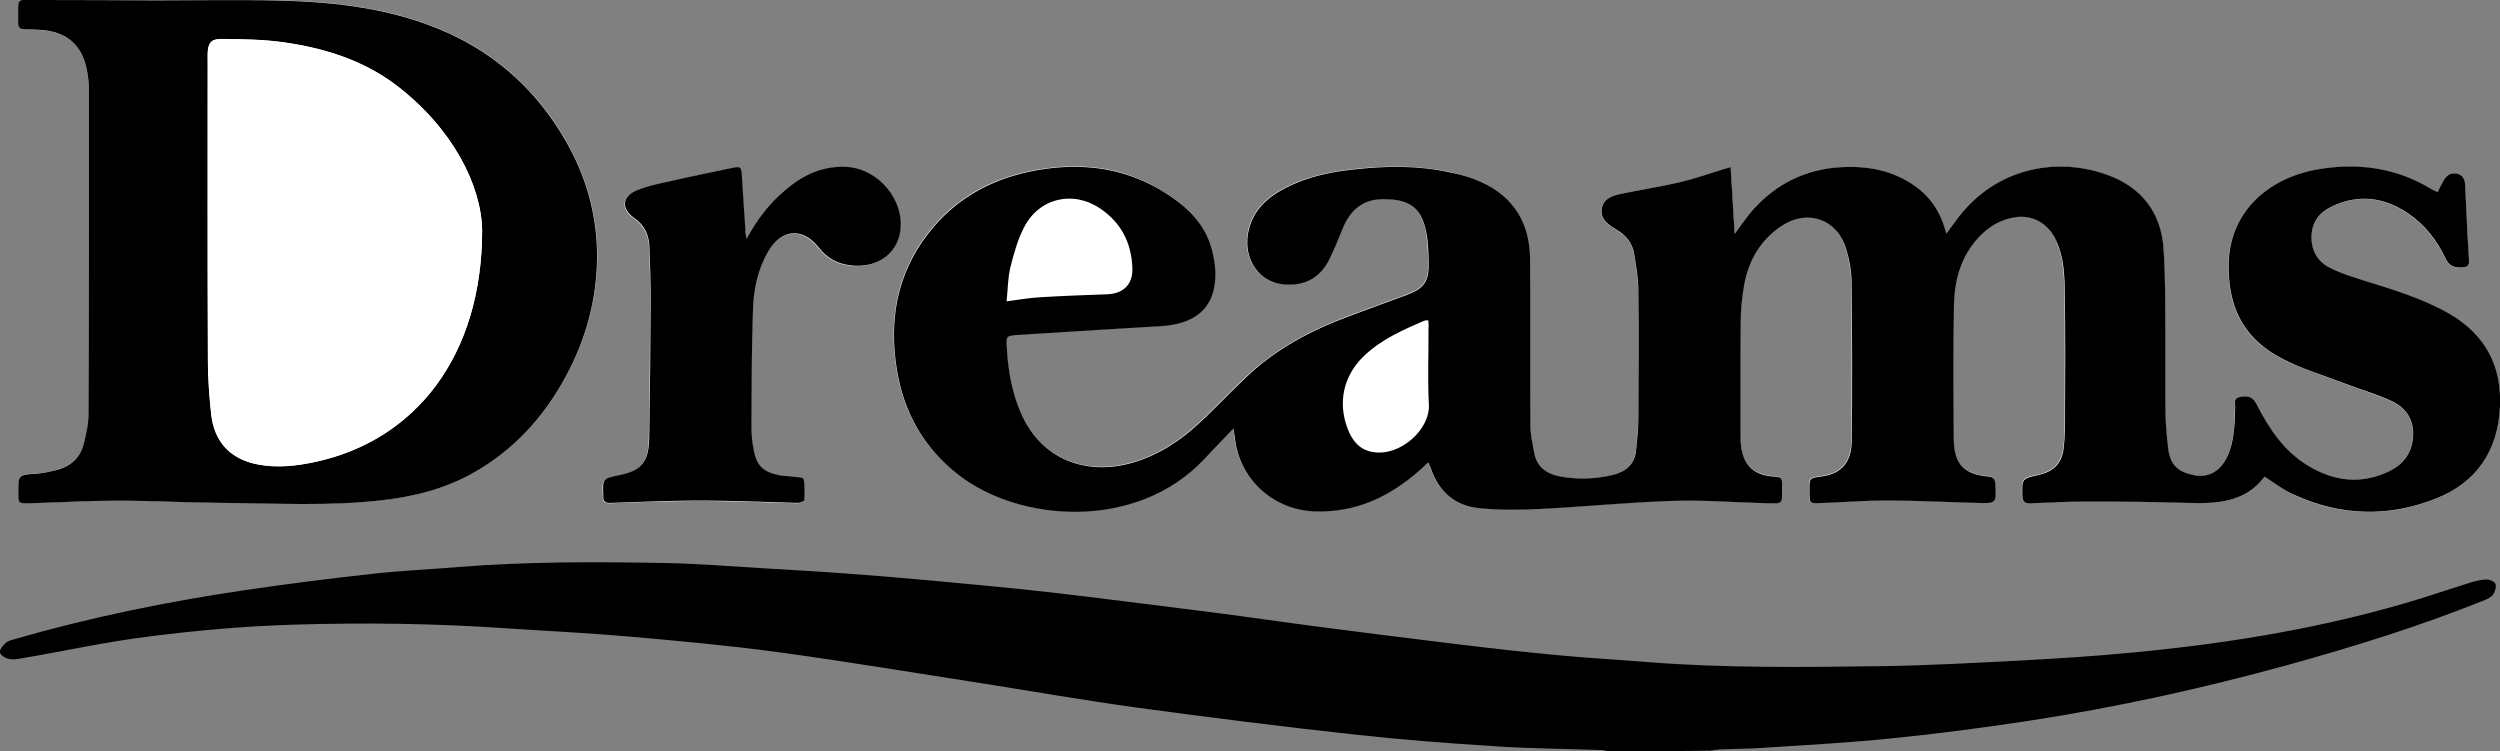 <!-- Generator: Adobe Illustrator 25.1.0, SVG Export Plug-In  -->
<svg version="1.1" xmlns="http://www.w3.org/2000/svg" xmlns:xlink="http://www.w3.org/1999/xlink" x="0px" y="0px"
	 width="124.03px" height="37.27px" viewBox="0 0 124.03 37.27" style="overflow:visible;enable-background:new 0 0 124.03 37.27;"
	 xml:space="preserve">
<rect x="0" y="0" width="124.03" height="37.27" fill="#808080" stroke="none"/>
<style type="text/css">
	.st0{fill:#FFFFFF;}
</style>
<defs>
</defs>
<g>
	<path class="st0" d="M112.35,23.65c0.52,0.33,0.99,0.71,1.53,0.94c2.29,1.02,4.63,1.08,6.95,0.16c2.03-0.8,3.08-2.37,3.19-4.54
		c0.1-2.04-0.73-3.6-2.52-4.64c-1.34-0.78-2.82-1.2-4.28-1.66c-0.55-0.17-1.11-0.36-1.63-0.61c-0.63-0.31-0.94-0.86-0.92-1.58
		c0.02-0.7,0.4-1.17,0.99-1.46c1.32-0.63,2.59-0.48,3.78,0.32c0.83,0.56,1.44,1.32,1.86,2.22c0.19,0.42,0.46,0.5,0.86,0.48
		c0.27-0.02,0.34-0.12,0.32-0.38c-0.06-0.88-0.09-1.77-0.14-2.65c-0.02-0.35-0.03-0.71-0.05-1.06c-0.02-0.29-0.13-0.52-0.45-0.57
		c-0.33-0.05-0.52,0.15-0.66,0.41c-0.09,0.16-0.17,0.33-0.26,0.51c-0.14-0.07-0.24-0.11-0.34-0.17c-1.66-0.99-3.46-1.26-5.35-1
		c-2.62,0.37-4.63,2.08-4.67,4.74c-0.03,1.95,0.58,3.62,2.63,4.68c1,0.52,2.11,0.85,3.17,1.26c0.76,0.29,1.54,0.52,2.27,0.85
		c0.7,0.32,1.13,0.9,1.08,1.72c-0.04,0.82-0.46,1.42-1.19,1.77c-1.39,0.67-2.74,0.5-4.03-0.28c-1.19-0.72-1.93-1.85-2.55-3.05
		c-0.18-0.35-0.42-0.45-0.85-0.35c-0.35,0.08-0.18,0.37-0.21,0.57c-0.03,0.17,0,0.35-0.01,0.53c-0.06,0.69-0.11,1.39-0.47,2.02
		c-0.33,0.58-0.88,0.87-1.48,0.77c-0.86-0.14-1.25-0.49-1.35-1.26c-0.08-0.56-0.14-1.13-0.14-1.7c-0.02-1.42,0-2.84-0.01-4.26
		c-0.01-1.34,0-2.69-0.09-4.02c-0.12-1.79-1.07-3.05-2.75-3.66c-2.52-0.93-5.54-0.37-7.44,2.1c-0.19,0.25-0.37,0.5-0.59,0.8
		c-0.25-1.02-0.76-1.8-1.57-2.37c-1.07-0.76-2.29-0.99-3.58-0.93c-1.78,0.08-3.26,0.8-4.44,2.11c-0.33,0.37-0.6,0.79-0.91,1.2
		c-0.07-1.11-0.13-2.18-0.2-3.31c-0.2,0.06-0.32,0.09-0.44,0.13c-0.69,0.21-1.37,0.46-2.08,0.62c-0.99,0.23-1.99,0.38-2.98,0.59
		c-0.4,0.08-0.81,0.24-0.89,0.72c-0.08,0.48,0.24,0.74,0.6,0.96c0.06,0.04,0.13,0.08,0.19,0.12c0.43,0.27,0.73,0.65,0.81,1.15
		c0.1,0.58,0.2,1.18,0.21,1.77c0.02,2.15,0.02,4.31,0,6.46c0,0.5-0.06,1.01-0.11,1.51c-0.07,0.68-0.47,1.06-1.11,1.23
		c-0.91,0.24-1.83,0.25-2.75,0.07c-0.62-0.12-1.07-0.47-1.19-1.13c-0.08-0.45-0.19-0.9-0.19-1.35c-0.02-2.76,0-5.52-0.02-8.29
		c-0.02-1.75-0.79-3.07-2.41-3.81c-0.5-0.23-1.05-0.4-1.59-0.52c-1.58-0.34-3.18-0.31-4.77-0.14c-1.16,0.13-2.31,0.37-3.36,0.91
		c-0.94,0.48-1.67,1.15-1.87,2.25c-0.24,1.3,0.54,2.43,1.77,2.54c1.02,0.09,1.79-0.3,2.25-1.22c0.26-0.51,0.47-1.04,0.68-1.57
		c0.38-0.93,1.03-1.46,2.06-1.44c0.99,0.02,1.75,0.25,2.03,1.43c0.13,0.56,0.15,1.15,0.17,1.73c0.02,0.95-0.25,1.29-1.13,1.61
		c-0.94,0.34-1.88,0.69-2.82,1.04c-1.9,0.7-3.65,1.65-5.13,3.05c-0.78,0.74-1.52,1.53-2.31,2.26c-0.97,0.9-2.06,1.61-3.35,1.97
		c-2.24,0.63-4.49-0.15-5.5-2.5c-0.44-1.03-0.63-2.1-0.69-3.21c-0.03-0.58-0.05-0.6,0.52-0.64c2.1-0.14,4.2-0.26,6.29-0.39
		c0.39-0.02,0.79-0.03,1.17-0.08c1.38-0.17,2.2-0.85,2.34-2.09c0.06-0.54,0-1.12-0.14-1.65c-0.37-1.42-1.4-2.32-2.61-3.02
		c-1.76-1.03-3.67-1.29-5.66-1.01c-2.37,0.33-4.38,1.33-5.85,3.26c-1.52,1.99-1.89,4.25-1.52,6.66c0.33,2.14,1.33,3.91,3.06,5.26
		c3.03,2.36,8.84,2.79,12.21-0.8c0.46-0.5,0.94-0.98,1.43-1.5c0.03,0.16,0.06,0.29,0.07,0.43c0.2,2.05,1.88,3.59,3.94,3.68
		c2.09,0.08,3.79-0.75,5.3-2.1c0.11-0.1,0.21-0.2,0.35-0.33c0.06,0.13,0.1,0.2,0.13,0.28c0.39,1.16,1.19,1.88,2.4,1.99
		c1,0.1,2.02,0.09,3.03,0.04c2.19-0.11,4.37-0.33,6.56-0.4c1.5-0.05,3.01,0.08,4.52,0.11c1.07,0.03,0.9,0.12,0.92-0.93
		c0-0.03,0-0.05,0-0.08c0.01-0.21-0.1-0.29-0.3-0.3c-1.25-0.05-1.76-0.73-1.76-1.99c0-1.89-0.01-3.78,0.01-5.66
		c0.01-0.6,0.07-1.21,0.16-1.81c0.2-1.24,0.81-2.27,1.86-2.98c1.29-0.86,2.76-0.34,3.21,1.14c0.16,0.52,0.26,1.07,0.27,1.6
		c0.03,2.64,0.03,5.27,0.01,7.91c-0.01,1.09-0.53,1.65-1.5,1.78c-0.6,0.08-0.6,0.08-0.6,0.67c0,0.05,0,0.1,0,0.15
		c0,0.49,0.02,0.52,0.52,0.5c1.1-0.04,2.2-0.13,3.3-0.13c1.5,0,2.99,0.08,4.48,0.12c0.99,0.03,0.98,0.03,0.92-0.97
		c-0.01-0.24-0.11-0.32-0.35-0.34c-1.19-0.1-1.71-0.63-1.71-1.83c-0.02-2.24-0.02-4.49,0.01-6.73c0.02-1.21,0.34-2.35,1.2-3.28
		c0.52-0.56,1.13-0.93,1.89-1.03c0.85-0.11,1.6,0.34,1.98,1.17c0.39,0.85,0.41,1.77,0.43,2.68c0.03,2.05,0.01,4.11,0.01,6.16
		c0,0.47-0.01,0.94-0.06,1.4c-0.09,0.8-0.49,1.22-1.28,1.39c-0.8,0.17-0.79,0.17-0.78,1.01c0,0.3,0.12,0.4,0.41,0.39
		c0.95-0.04,1.9-0.09,2.85-0.09c1.65,0,3.29,0.02,4.94,0.07C110,25,111.41,24.92,112.35,23.65z M7.73,0.02
		C7.73,0.01,7.73,0.01,7.73,0.02C5.8,0.01,3.87,0,1.94,0.01C0.74,0.02,0.93-0.21,0.91,1.14c0,0.22,0.09,0.33,0.32,0.33
		c0.24,0,0.48,0.01,0.72,0.02c1.35,0.07,2.13,0.72,2.36,1.99c0.06,0.32,0.1,0.65,0.1,0.98C4.41,9.81,4.42,15.17,4.4,20.53
		c0,0.51-0.12,1.03-0.25,1.53c-0.15,0.59-0.57,0.99-1.14,1.19c-0.38,0.13-0.78,0.22-1.18,0.24c-0.92,0.06-0.92,0.04-0.91,0.96
		c0,0.51,0.01,0.53,0.5,0.51c1.48-0.04,2.96-0.13,4.45-0.13c1.74,0,3.47,0.1,5.21,0.11c2.62,0.01,5.25,0.17,7.87-0.13
		c1.6-0.18,3.15-0.57,4.56-1.37c2-1.13,3.48-2.76,4.57-4.77c1-1.85,1.54-3.84,1.55-5.93c0.01-2.05-0.53-3.98-1.56-5.77
		c-1.37-2.38-3.29-4.18-5.78-5.32c-2.67-1.22-5.52-1.56-8.42-1.63C11.82-0.02,9.77,0.02,7.73,0.02z M37.04,11.84
		c-0.04-0.21-0.07-0.32-0.08-0.43c-0.06-0.87-0.12-1.74-0.17-2.61c-0.03-0.5-0.06-0.53-0.53-0.44c-0.96,0.2-1.91,0.39-2.86,0.61
		c-0.6,0.14-1.22,0.25-1.8,0.48c-0.76,0.3-0.82,0.91-0.16,1.38c0.52,0.37,0.74,0.85,0.76,1.45c0.03,0.85,0.07,1.7,0.06,2.54
		c-0.01,2.3-0.03,4.61-0.07,6.91c-0.02,1.23-0.4,1.65-1.52,1.87c-0.8,0.15-0.8,0.15-0.76,0.99c0,0.01,0,0.03,0,0.04
		c-0.02,0.25,0.1,0.34,0.34,0.34c1.04-0.04,2.08-0.08,3.12-0.1c0.9-0.02,1.8-0.02,2.7,0c1.17,0.02,2.33,0.07,3.5,0.1
		c0.11,0,0.31-0.08,0.31-0.13c0.02-0.35,0.05-0.71-0.03-1.05c-0.02-0.08-0.4-0.09-0.62-0.13c-0.19-0.03-0.38-0.03-0.57-0.06
		c-0.83-0.16-1.16-0.48-1.3-1.32c-0.06-0.37-0.1-0.76-0.1-1.13c0.01-1.96,0.01-3.93,0.08-5.89c0.03-0.96,0.24-1.91,0.75-2.76
		c0.67-1.13,1.71-1.22,2.52-0.19c0.4,0.51,0.9,0.79,1.54,0.87c1.28,0.16,2.31-0.52,2.49-1.66c0.24-1.56-1.08-3.14-2.67-3.22
		c-1.21-0.06-2.2,0.42-3.08,1.19C38.17,10.12,37.56,10.88,37.04,11.84z"/>
	<path d="M79.8,37.27c-0.12-0.02-0.25-0.06-0.37-0.06c-1.72-0.06-3.45-0.07-5.17-0.18c-2.36-0.15-4.73-0.33-7.08-0.59
		c-3.56-0.39-7.12-0.84-10.68-1.32c-2.75-0.38-5.49-0.86-8.23-1.29c-3.21-0.5-6.41-1.03-9.62-1.47c-2.51-0.34-5.04-0.57-7.56-0.79
		c-1.94-0.17-3.89-0.26-5.84-0.39c-3.56-0.25-7.12-0.3-10.68-0.19c-2.38,0.07-4.76,0.28-7.12,0.58c-2.14,0.26-4.25,0.73-6.37,1.09
		c-0.21,0.04-0.44,0.08-0.64,0.03C0.27,32.66,0.03,32.51,0,32.37c-0.03-0.14,0.14-0.34,0.28-0.47c0.1-0.1,0.27-0.14,0.41-0.18
		c3.76-1.09,7.59-1.87,11.45-2.44c2.11-0.31,4.22-0.58,6.33-0.81c1.42-0.16,2.85-0.22,4.28-0.34c3.38-0.27,6.77-0.26,10.15-0.2
		c1.7,0.03,3.39,0.17,5.08,0.27c1.32,0.08,2.63,0.15,3.95,0.25c1.42,0.1,2.83,0.22,4.24,0.35c1.44,0.13,2.88,0.27,4.31,0.41
		c1.17,0.12,2.34,0.26,3.51,0.4c2.18,0.27,4.35,0.54,6.53,0.82c1.55,0.2,3.09,0.43,4.63,0.63c2.32,0.3,4.65,0.6,6.98,0.88
		c1.74,0.21,3.47,0.41,5.21,0.57c1.48,0.14,2.96,0.22,4.43,0.34c3.84,0.3,7.68,0.25,11.52,0.2c2.32-0.03,4.63-0.16,6.95-0.28
		c1.87-0.1,3.74-0.22,5.61-0.4c4.84-0.46,9.63-1.25,14.29-2.69c0.81-0.25,1.62-0.53,2.43-0.78c0.26-0.08,0.54-0.15,0.82-0.15
		c0.15,0,0.39,0.12,0.42,0.23c0.04,0.16-0.03,0.4-0.14,0.54c-0.12,0.14-0.33,0.23-0.52,0.3c-3.17,1.27-6.43,2.28-9.72,3.19
		c-4.19,1.15-8.42,2.08-12.71,2.74c-2.28,0.35-4.57,0.65-6.86,0.88c-2.12,0.22-4.24,0.33-6.37,0.47c-0.72,0.05-1.44,0.05-2.17,0.08
		c-0.15,0.01-0.3,0.04-0.45,0.06C83.2,37.27,81.5,37.27,79.8,37.27z"/>
	<path d="M112.35,23.65c-0.94,1.27-2.35,1.35-3.82,1.3c-1.65-0.05-3.29-0.07-4.94-0.07c-0.95,0-1.9,0.05-2.85,0.09
		c-0.29,0.01-0.41-0.09-0.41-0.39c-0.01-0.83-0.02-0.83,0.78-1.01c0.79-0.17,1.2-0.59,1.28-1.39c0.05-0.46,0.06-0.93,0.06-1.4
		c0.01-2.05,0.02-4.11-0.01-6.16c-0.01-0.91-0.03-1.83-0.43-2.68c-0.38-0.83-1.13-1.28-1.98-1.17c-0.76,0.1-1.38,0.47-1.89,1.03
		c-0.85,0.93-1.17,2.07-1.2,3.28c-0.04,2.24-0.03,4.49-0.01,6.73c0.01,1.21,0.52,1.73,1.71,1.83c0.23,0.02,0.33,0.1,0.35,0.34
		c0.06,1,0.06,1-0.92,0.97c-1.49-0.04-2.99-0.12-4.48-0.12c-1.1,0-2.2,0.09-3.3,0.13c-0.5,0.02-0.52-0.01-0.52-0.5
		c0-0.05,0-0.1,0-0.15c0-0.59,0-0.59,0.6-0.67c0.97-0.13,1.49-0.69,1.5-1.78c0.03-2.64,0.02-5.27-0.01-7.91
		c-0.01-0.54-0.11-1.09-0.27-1.6c-0.45-1.48-1.91-2-3.21-1.14c-1.05,0.7-1.65,1.74-1.86,2.98c-0.1,0.6-0.16,1.21-0.16,1.81
		c-0.02,1.89-0.01,3.78-0.01,5.66c0,1.27,0.51,1.95,1.76,1.99c0.2,0.01,0.31,0.09,0.3,0.3c0,0.03,0,0.05,0,0.08
		c-0.02,1.04,0.15,0.95-0.92,0.93c-1.51-0.04-3.02-0.16-4.52-0.11c-2.19,0.07-4.37,0.29-6.56,0.4c-1.01,0.05-2.03,0.06-3.03-0.04
		c-1.21-0.12-2.01-0.83-2.4-1.99c-0.03-0.08-0.07-0.16-0.13-0.28c-0.14,0.13-0.24,0.23-0.35,0.33c-1.51,1.35-3.21,2.18-5.3,2.1
		c-2.06-0.08-3.74-1.63-3.94-3.68c-0.01-0.13-0.05-0.27-0.07-0.43c-0.49,0.52-0.97,1-1.43,1.5c-3.36,3.59-9.17,3.16-12.21,0.8
		c-1.72-1.34-2.72-3.11-3.06-5.26c-0.38-2.41,0-4.67,1.52-6.66c1.47-1.93,3.49-2.93,5.85-3.26c1.99-0.28,3.9-0.01,5.66,1.01
		c1.21,0.71,2.25,1.6,2.61,3.02c0.14,0.53,0.21,1.11,0.14,1.65c-0.15,1.24-0.96,1.92-2.34,2.09c-0.39,0.05-0.78,0.05-1.17,0.08
		c-2.1,0.13-4.2,0.25-6.29,0.39c-0.57,0.04-0.55,0.07-0.52,0.64c0.06,1.11,0.25,2.18,0.69,3.21c1.01,2.35,3.26,3.13,5.5,2.5
		c1.28-0.36,2.38-1.07,3.35-1.97c0.79-0.73,1.53-1.52,2.31-2.26c1.47-1.41,3.23-2.35,5.13-3.05c0.94-0.35,1.88-0.7,2.82-1.04
		c0.88-0.32,1.15-0.66,1.13-1.61c-0.01-0.58-0.03-1.17-0.17-1.73c-0.28-1.18-1.04-1.42-2.03-1.43c-1.03-0.02-1.68,0.51-2.06,1.44
		c-0.21,0.53-0.43,1.06-0.68,1.57c-0.46,0.91-1.23,1.31-2.25,1.22c-1.22-0.11-2-1.24-1.77-2.54c0.2-1.1,0.93-1.77,1.87-2.25
		c1.05-0.54,2.2-0.79,3.36-0.91c1.59-0.18,3.19-0.21,4.77,0.14C72.46,8.65,73,8.81,73.5,9.04c1.62,0.74,2.4,2.06,2.41,3.81
		c0.02,2.76,0,5.52,0.02,8.29c0,0.45,0.11,0.9,0.19,1.35c0.12,0.65,0.58,1,1.19,1.13c0.92,0.18,1.84,0.16,2.75-0.07
		c0.64-0.17,1.05-0.55,1.11-1.23c0.05-0.5,0.11-1.01,0.11-1.51c0.01-2.15,0.02-4.31,0-6.46c-0.01-0.59-0.11-1.18-0.21-1.77
		c-0.08-0.5-0.38-0.88-0.81-1.15c-0.06-0.04-0.13-0.08-0.19-0.12c-0.36-0.22-0.68-0.48-0.6-0.96c0.08-0.48,0.48-0.63,0.89-0.72
		c0.99-0.21,2-0.36,2.98-0.59c0.7-0.16,1.39-0.41,2.08-0.62c0.12-0.04,0.24-0.07,0.44-0.13c0.07,1.13,0.13,2.2,0.2,3.31
		c0.31-0.41,0.58-0.83,0.91-1.2c1.18-1.31,2.66-2.03,4.44-2.11c1.29-0.06,2.5,0.17,3.58,0.93c0.81,0.57,1.32,1.36,1.57,2.37
		c0.22-0.3,0.4-0.55,0.59-0.8c1.9-2.48,4.92-3.03,7.44-2.1c1.68,0.62,2.63,1.87,2.75,3.66c0.09,1.34,0.08,2.68,0.09,4.02
		c0.01,1.42-0.01,2.84,0.01,4.26c0.01,0.57,0.07,1.14,0.14,1.7c0.11,0.77,0.5,1.11,1.35,1.26c0.6,0.1,1.15-0.19,1.48-0.77
		c0.36-0.63,0.41-1.32,0.47-2.02c0.01-0.18-0.01-0.36,0.01-0.53c0.03-0.2-0.14-0.48,0.21-0.57c0.43-0.1,0.67,0,0.85,0.35
		c0.62,1.21,1.36,2.33,2.55,3.05c1.28,0.78,2.64,0.95,4.03,0.28c0.73-0.35,1.15-0.94,1.19-1.77c0.04-0.82-0.38-1.4-1.08-1.72
		c-0.73-0.34-1.52-0.56-2.27-0.85c-1.06-0.41-2.17-0.73-3.17-1.26c-2.04-1.06-2.66-2.73-2.63-4.68c0.04-2.66,2.05-4.37,4.67-4.74
		c1.89-0.27,3.69,0,5.35,1c0.1,0.06,0.2,0.1,0.34,0.17c0.09-0.18,0.17-0.35,0.26-0.51c0.14-0.26,0.33-0.46,0.66-0.41
		c0.32,0.05,0.44,0.28,0.45,0.57c0.02,0.35,0.03,0.71,0.05,1.06c0.04,0.88,0.08,1.77,0.14,2.65c0.02,0.26-0.05,0.36-0.32,0.38
		c-0.4,0.02-0.67-0.06-0.86-0.48c-0.42-0.9-1.03-1.66-1.86-2.22c-1.19-0.8-2.47-0.95-3.78-0.32c-0.6,0.29-0.97,0.76-0.99,1.46
		c-0.02,0.72,0.29,1.27,0.92,1.58c0.52,0.26,1.08,0.44,1.63,0.61c1.46,0.46,2.94,0.89,4.28,1.66c1.79,1.04,2.62,2.6,2.52,4.64
		c-0.11,2.17-1.16,3.74-3.19,4.54c-2.32,0.92-4.67,0.86-6.95-0.16C113.34,24.36,112.87,23.98,112.35,23.65z M49.94,14.95
		c0.61-0.08,1.11-0.17,1.62-0.2c1.12-0.07,2.25-0.11,3.37-0.15c0.8-0.03,1.28-0.49,1.25-1.3c-0.04-1.22-0.54-2.23-1.56-2.93
		c-1.36-0.95-3.07-0.56-3.82,0.92c-0.32,0.62-0.51,1.32-0.68,2C50,13.81,50,14.36,49.94,14.95z M70.86,15.89
		c-0.09,0.01-0.15,0-0.19,0.02c-1.06,0.45-2.12,0.92-2.98,1.73c-1.04,0.98-1.34,2.33-0.82,3.66c0.23,0.59,0.6,1.03,1.26,1.13
		c1.34,0.22,2.83-1.13,2.76-2.36c-0.07-1.25-0.01-2.51-0.02-3.76C70.89,16.17,70.87,16.04,70.86,15.89z"/>
	<path d="M7.73,0.02c2.04,0,4.09-0.04,6.13,0.01c2.89,0.07,5.75,0.41,8.42,1.63c2.49,1.14,4.41,2.94,5.78,5.32
		c1.03,1.78,1.57,3.72,1.56,5.77c-0.01,2.1-0.55,4.08-1.55,5.93c-1.09,2.01-2.57,3.64-4.57,4.77c-1.41,0.8-2.96,1.19-4.56,1.37
		c-2.62,0.3-5.24,0.15-7.87,0.13c-1.74-0.01-3.47-0.11-5.21-0.11c-1.48,0-2.96,0.09-4.45,0.13c-0.5,0.01-0.5-0.01-0.5-0.51
		c-0.01-0.92,0-0.9,0.91-0.96c0.4-0.03,0.8-0.12,1.18-0.24c0.57-0.19,0.99-0.6,1.14-1.19c0.13-0.5,0.25-1.02,0.25-1.53
		C4.42,15.17,4.41,9.81,4.41,4.45c0-0.33-0.04-0.66-0.1-0.98C4.07,2.21,3.29,1.55,1.95,1.48C1.71,1.47,1.47,1.46,1.22,1.46
		c-0.23,0-0.32-0.1-0.32-0.33c0.02-1.35-0.17-1.12,1.04-1.13C3.87,0,5.8,0.01,7.73,0.02C7.73,0.01,7.73,0.01,7.73,0.02z
		 M23.92,11.43c-0.04-2.25-1.47-5.07-4.26-7.2C18.02,2.99,16.1,2.4,14.1,2.11c-1.03-0.15-2.09-0.16-3.14-0.17
		c-0.5,0-0.64,0.21-0.66,0.7c-0.01,0.11,0,0.23,0,0.34c0,4.97-0.01,9.93,0.01,14.9c0,0.88,0.07,1.77,0.16,2.65
		c0.15,1.41,0.96,2.26,2.34,2.52c0.95,0.18,1.9,0.07,2.83-0.13C20.57,21.86,23.91,17.71,23.92,11.43z"/>
	<path d="M37.04,11.84c0.52-0.96,1.12-1.73,1.87-2.37c0.88-0.77,1.87-1.25,3.08-1.19c1.59,0.08,2.91,1.66,2.67,3.22
		c-0.18,1.15-1.21,1.83-2.49,1.66c-0.64-0.08-1.14-0.36-1.54-0.87c-0.81-1.03-1.86-0.94-2.52,0.19c-0.5,0.85-0.71,1.8-0.75,2.76
		c-0.07,1.96-0.07,3.93-0.08,5.89c0,0.38,0.03,0.76,0.1,1.13c0.14,0.84,0.47,1.16,1.3,1.32c0.19,0.04,0.38,0.03,0.57,0.06
		c0.22,0.03,0.6,0.04,0.62,0.13c0.07,0.34,0.05,0.7,0.03,1.05c0,0.05-0.2,0.13-0.31,0.13c-1.17-0.03-2.33-0.08-3.5-0.1
		c-0.9-0.02-1.8-0.02-2.7,0c-1.04,0.02-2.08,0.07-3.12,0.1c-0.24,0.01-0.36-0.09-0.34-0.34c0-0.01,0-0.03,0-0.04
		c-0.03-0.83-0.03-0.83,0.76-0.99c1.12-0.22,1.5-0.64,1.52-1.87c0.04-2.3,0.06-4.61,0.07-6.91c0-0.85-0.03-1.7-0.06-2.54
		c-0.02-0.6-0.24-1.09-0.76-1.45c-0.66-0.47-0.6-1.08,0.16-1.38c0.57-0.23,1.19-0.34,1.8-0.48c0.95-0.22,1.91-0.41,2.86-0.61
		c0.48-0.1,0.5-0.07,0.53,0.44c0.05,0.87,0.11,1.74,0.17,2.61C36.97,11.52,37,11.63,37.04,11.84z"/>
	<path class="st0" d="M23.92,11.43c0,6.28-3.35,10.42-8.27,11.48c-0.93,0.2-1.88,0.31-2.83,0.13c-1.38-0.26-2.19-1.12-2.34-2.52
		c-0.09-0.88-0.16-1.77-0.16-2.65c-0.02-4.97-0.01-9.93-0.01-14.9c0-0.11,0-0.23,0-0.34c0.02-0.49,0.17-0.7,0.66-0.7
		c1.05,0.01,2.1,0.02,3.14,0.17c2,0.29,3.91,0.88,5.55,2.13C22.45,6.36,23.88,9.18,23.92,11.43z"/>
</g>
</svg>
